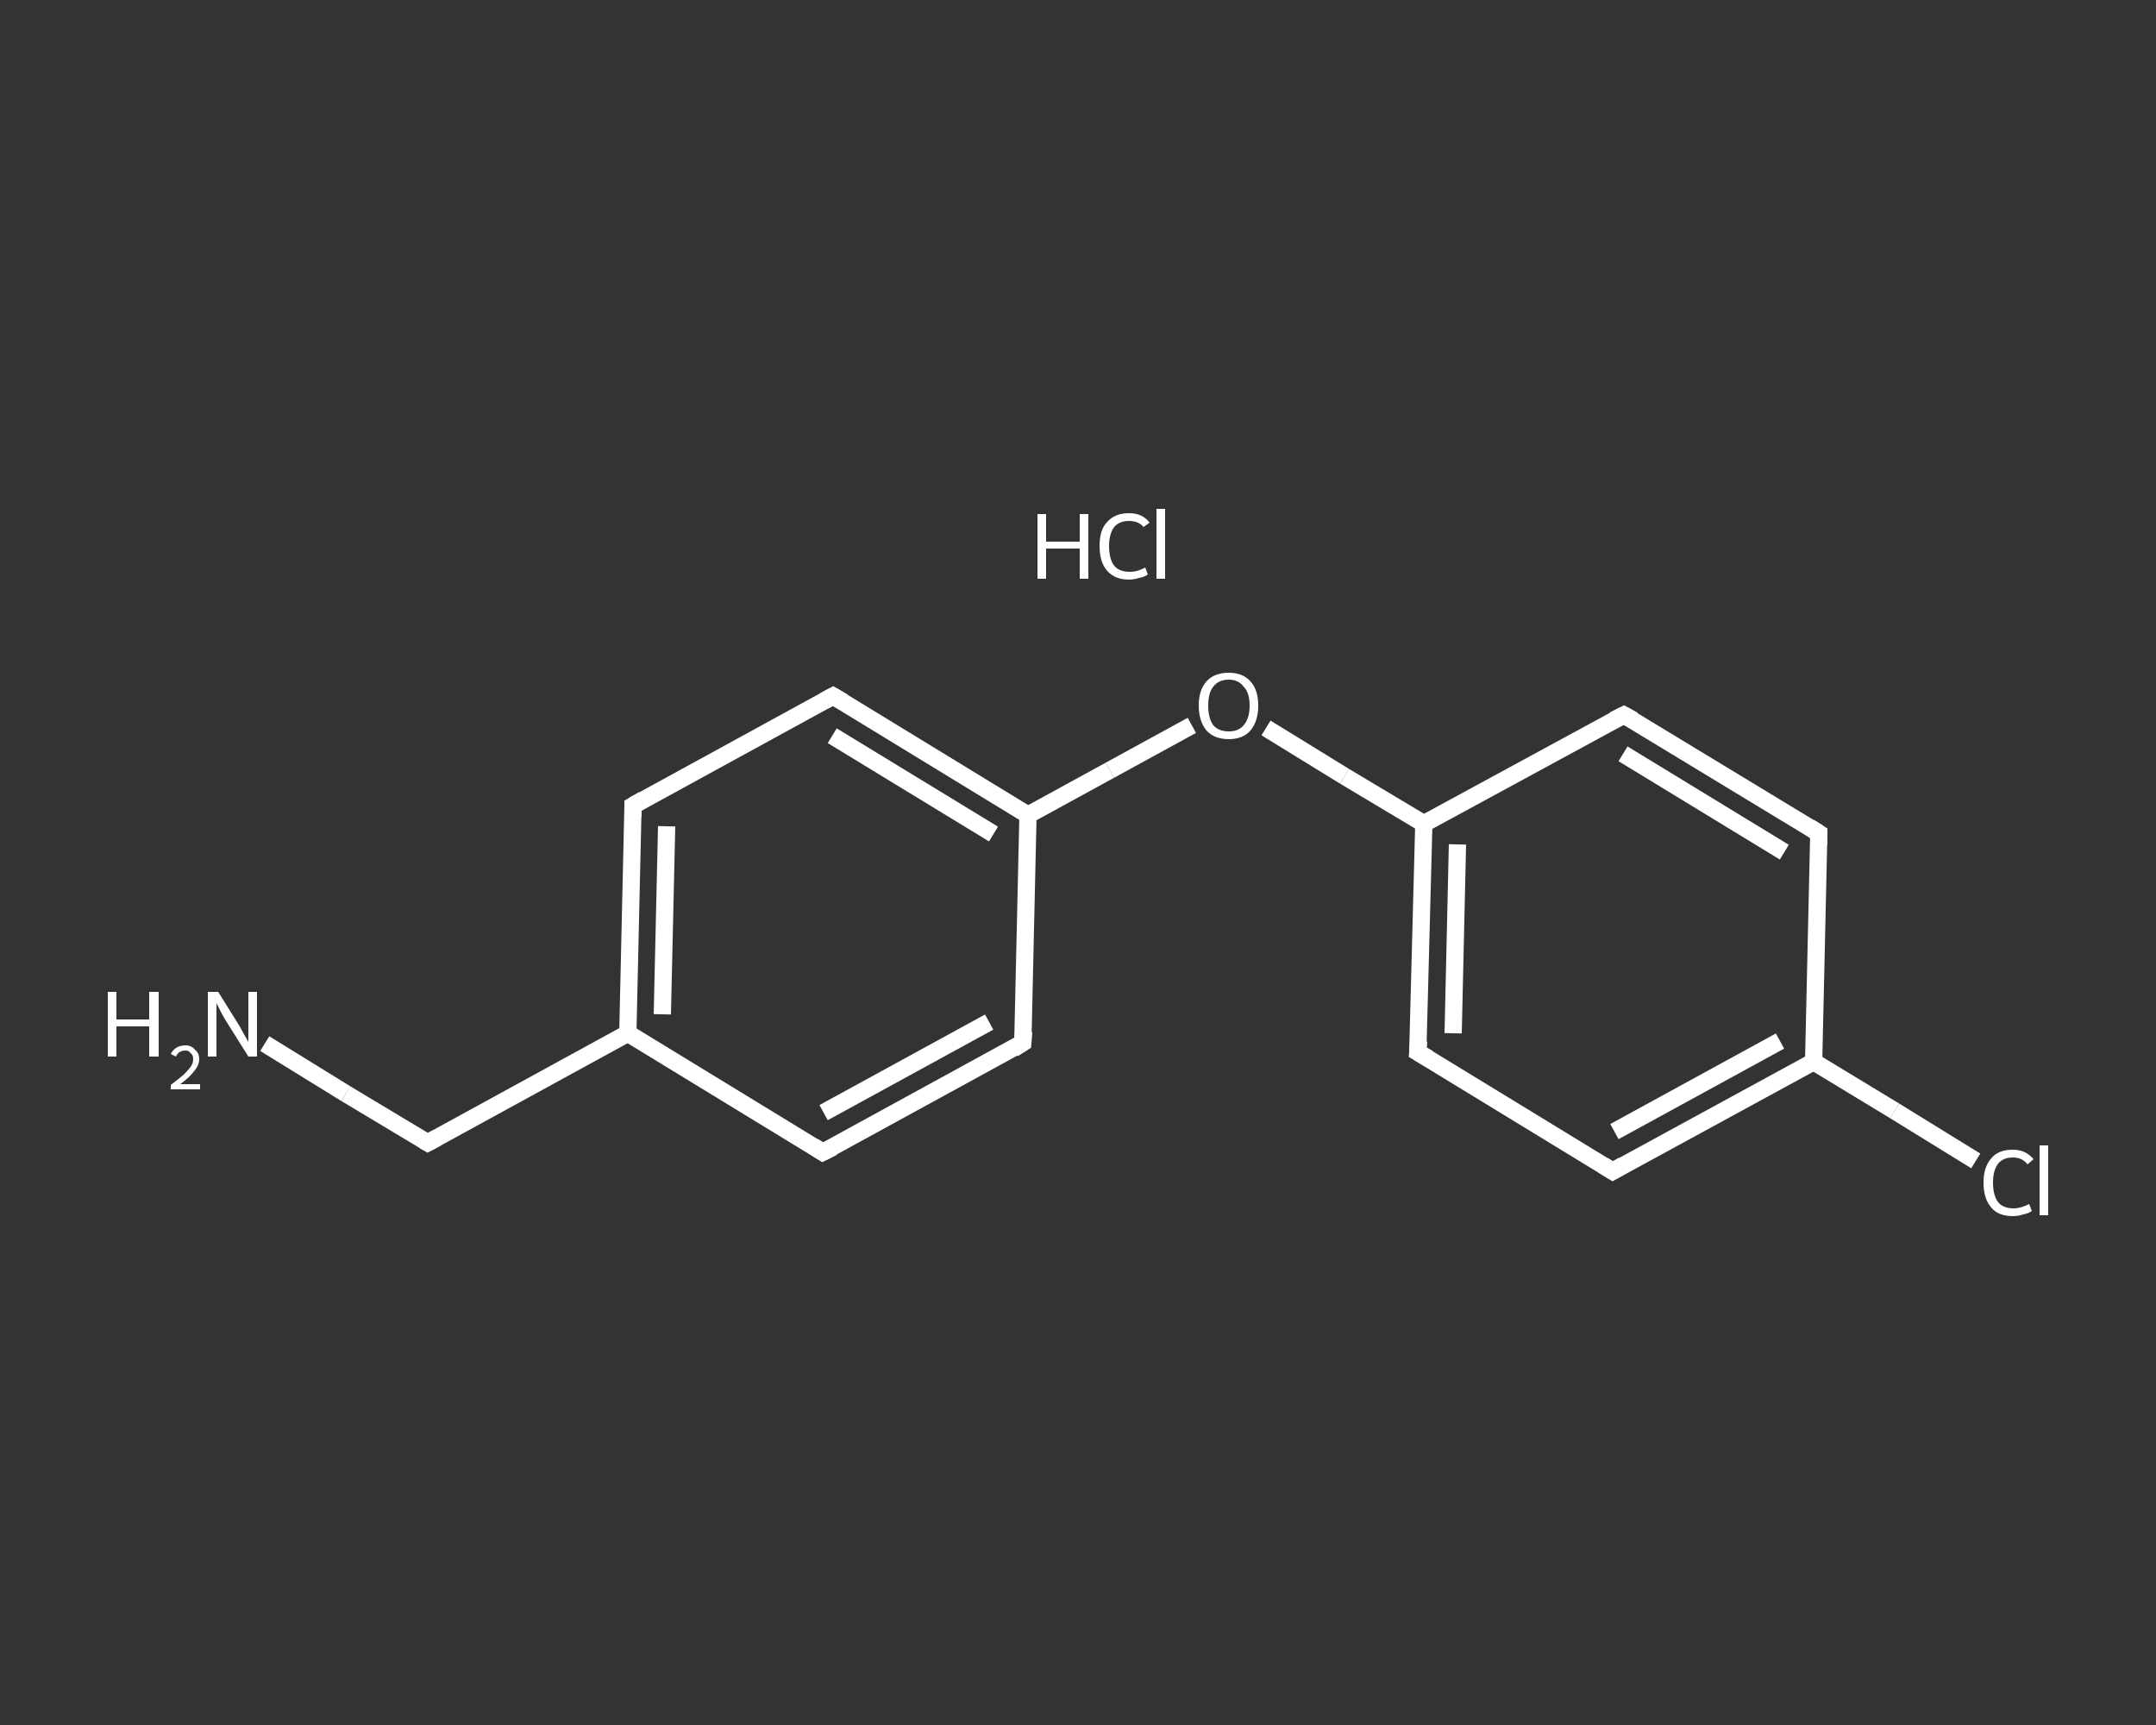 <?xml version='1.0' encoding='iso-8859-1'?>
<svg version='1.1' baseProfile='full'
              xmlns='http://www.w3.org/2000/svg'
                      xmlns:rdkit='http://www.rdkit.org/xml'
                      xmlns:xlink='http://www.w3.org/1999/xlink'
                  xml:space='preserve'
width='250px' height='200px' viewBox='0 0 250 200'>
<rect x="0" y="0" width="250" height="200" fill="#333333" stroke="none"/>
<!-- END OF HEADER -->
<rect style='opacity:1.0;fill:transparent;stroke:none' width='250.0' height='200.0' x='0.0' y='0.0'> </rect>
<path class='bond-0 atom-1 atom-2' d='M 30.7,121.0 L 40.1,126.8' style='fill:none;fill-rule:evenodd;stroke:#FFFFFF;stroke-width:2.0px;stroke-linecap:butt;stroke-linejoin:miter;stroke-opacity:1' />
<path class='bond-0 atom-1 atom-2' d='M 40.1,126.8 L 49.6,132.5' style='fill:none;fill-rule:evenodd;stroke:#FFFFFF;stroke-width:2.0px;stroke-linecap:butt;stroke-linejoin:miter;stroke-opacity:1' />
<path class='bond-1 atom-2 atom-3' d='M 49.6,132.5 L 72.8,119.8' style='fill:none;fill-rule:evenodd;stroke:#FFFFFF;stroke-width:2.0px;stroke-linecap:butt;stroke-linejoin:miter;stroke-opacity:1' />
<path class='bond-2 atom-3 atom-4' d='M 72.8,119.8 L 73.4,93.4' style='fill:none;fill-rule:evenodd;stroke:#FFFFFF;stroke-width:2.0px;stroke-linecap:butt;stroke-linejoin:miter;stroke-opacity:1' />
<path class='bond-2 atom-3 atom-4' d='M 76.8,117.6 L 77.3,95.8' style='fill:none;fill-rule:evenodd;stroke:#FFFFFF;stroke-width:2.0px;stroke-linecap:butt;stroke-linejoin:miter;stroke-opacity:1' />
<path class='bond-3 atom-4 atom-5' d='M 73.4,93.4 L 96.6,80.7' style='fill:none;fill-rule:evenodd;stroke:#FFFFFF;stroke-width:2.0px;stroke-linecap:butt;stroke-linejoin:miter;stroke-opacity:1' />
<path class='bond-4 atom-5 atom-6' d='M 96.6,80.7 L 119.2,94.5' style='fill:none;fill-rule:evenodd;stroke:#FFFFFF;stroke-width:2.0px;stroke-linecap:butt;stroke-linejoin:miter;stroke-opacity:1' />
<path class='bond-4 atom-5 atom-6' d='M 96.5,85.3 L 115.2,96.7' style='fill:none;fill-rule:evenodd;stroke:#FFFFFF;stroke-width:2.0px;stroke-linecap:butt;stroke-linejoin:miter;stroke-opacity:1' />
<path class='bond-5 atom-6 atom-7' d='M 119.2,94.5 L 128.7,89.3' style='fill:none;fill-rule:evenodd;stroke:#FFFFFF;stroke-width:2.0px;stroke-linecap:butt;stroke-linejoin:miter;stroke-opacity:1' />
<path class='bond-5 atom-6 atom-7' d='M 128.7,89.3 L 138.2,84.1' style='fill:none;fill-rule:evenodd;stroke:#FFFFFF;stroke-width:2.0px;stroke-linecap:butt;stroke-linejoin:miter;stroke-opacity:1' />
<path class='bond-6 atom-7 atom-8' d='M 146.8,84.4 L 155.9,90.0' style='fill:none;fill-rule:evenodd;stroke:#FFFFFF;stroke-width:2.0px;stroke-linecap:butt;stroke-linejoin:miter;stroke-opacity:1' />
<path class='bond-6 atom-7 atom-8' d='M 155.9,90.0 L 165.1,95.5' style='fill:none;fill-rule:evenodd;stroke:#FFFFFF;stroke-width:2.0px;stroke-linecap:butt;stroke-linejoin:miter;stroke-opacity:1' />
<path class='bond-7 atom-8 atom-9' d='M 165.1,95.5 L 164.4,122.0' style='fill:none;fill-rule:evenodd;stroke:#FFFFFF;stroke-width:2.0px;stroke-linecap:butt;stroke-linejoin:miter;stroke-opacity:1' />
<path class='bond-7 atom-8 atom-9' d='M 169.0,97.9 L 168.5,119.8' style='fill:none;fill-rule:evenodd;stroke:#FFFFFF;stroke-width:2.0px;stroke-linecap:butt;stroke-linejoin:miter;stroke-opacity:1' />
<path class='bond-8 atom-9 atom-10' d='M 164.4,122.0 L 187.0,135.8' style='fill:none;fill-rule:evenodd;stroke:#FFFFFF;stroke-width:2.0px;stroke-linecap:butt;stroke-linejoin:miter;stroke-opacity:1' />
<path class='bond-9 atom-10 atom-11' d='M 187.0,135.8 L 210.3,123.1' style='fill:none;fill-rule:evenodd;stroke:#FFFFFF;stroke-width:2.0px;stroke-linecap:butt;stroke-linejoin:miter;stroke-opacity:1' />
<path class='bond-9 atom-10 atom-11' d='M 187.2,131.2 L 206.4,120.7' style='fill:none;fill-rule:evenodd;stroke:#FFFFFF;stroke-width:2.0px;stroke-linecap:butt;stroke-linejoin:miter;stroke-opacity:1' />
<path class='bond-10 atom-11 atom-12' d='M 210.3,123.1 L 219.7,128.8' style='fill:none;fill-rule:evenodd;stroke:#FFFFFF;stroke-width:2.0px;stroke-linecap:butt;stroke-linejoin:miter;stroke-opacity:1' />
<path class='bond-10 atom-11 atom-12' d='M 219.7,128.8 L 229.1,134.6' style='fill:none;fill-rule:evenodd;stroke:#FFFFFF;stroke-width:2.0px;stroke-linecap:butt;stroke-linejoin:miter;stroke-opacity:1' />
<path class='bond-11 atom-11 atom-13' d='M 210.3,123.1 L 210.9,96.6' style='fill:none;fill-rule:evenodd;stroke:#FFFFFF;stroke-width:2.0px;stroke-linecap:butt;stroke-linejoin:miter;stroke-opacity:1' />
<path class='bond-12 atom-13 atom-14' d='M 210.9,96.6 L 188.3,82.9' style='fill:none;fill-rule:evenodd;stroke:#FFFFFF;stroke-width:2.0px;stroke-linecap:butt;stroke-linejoin:miter;stroke-opacity:1' />
<path class='bond-12 atom-13 atom-14' d='M 206.9,98.8 L 188.2,87.4' style='fill:none;fill-rule:evenodd;stroke:#FFFFFF;stroke-width:2.0px;stroke-linecap:butt;stroke-linejoin:miter;stroke-opacity:1' />
<path class='bond-13 atom-6 atom-15' d='M 119.2,94.5 L 118.6,120.9' style='fill:none;fill-rule:evenodd;stroke:#FFFFFF;stroke-width:2.0px;stroke-linecap:butt;stroke-linejoin:miter;stroke-opacity:1' />
<path class='bond-14 atom-15 atom-16' d='M 118.6,120.9 L 95.4,133.6' style='fill:none;fill-rule:evenodd;stroke:#FFFFFF;stroke-width:2.0px;stroke-linecap:butt;stroke-linejoin:miter;stroke-opacity:1' />
<path class='bond-14 atom-15 atom-16' d='M 114.7,118.5 L 95.5,129.0' style='fill:none;fill-rule:evenodd;stroke:#FFFFFF;stroke-width:2.0px;stroke-linecap:butt;stroke-linejoin:miter;stroke-opacity:1' />
<path class='bond-15 atom-16 atom-3' d='M 95.4,133.6 L 72.8,119.8' style='fill:none;fill-rule:evenodd;stroke:#FFFFFF;stroke-width:2.0px;stroke-linecap:butt;stroke-linejoin:miter;stroke-opacity:1' />
<path class='bond-16 atom-14 atom-8' d='M 188.3,82.9 L 165.1,95.5' style='fill:none;fill-rule:evenodd;stroke:#FFFFFF;stroke-width:2.0px;stroke-linecap:butt;stroke-linejoin:miter;stroke-opacity:1' />
<path d='M 49.1,132.2 L 49.6,132.5 L 50.7,131.9' style='fill:none;stroke:#FFFFFF;stroke-width:2.0px;stroke-linecap:butt;stroke-linejoin:miter;stroke-opacity:1;' />
<path d='M 73.4,94.7 L 73.4,93.4 L 74.6,92.7' style='fill:none;stroke:#FFFFFF;stroke-width:2.0px;stroke-linecap:butt;stroke-linejoin:miter;stroke-opacity:1;' />
<path d='M 95.5,81.3 L 96.6,80.7 L 97.8,81.4' style='fill:none;stroke:#FFFFFF;stroke-width:2.0px;stroke-linecap:butt;stroke-linejoin:miter;stroke-opacity:1;' />
<path d='M 164.5,120.7 L 164.4,122.0 L 165.6,122.7' style='fill:none;stroke:#FFFFFF;stroke-width:2.0px;stroke-linecap:butt;stroke-linejoin:miter;stroke-opacity:1;' />
<path d='M 185.9,135.1 L 187.0,135.8 L 188.2,135.1' style='fill:none;stroke:#FFFFFF;stroke-width:2.0px;stroke-linecap:butt;stroke-linejoin:miter;stroke-opacity:1;' />
<path d='M 210.9,97.9 L 210.9,96.6 L 209.8,95.9' style='fill:none;stroke:#FFFFFF;stroke-width:2.0px;stroke-linecap:butt;stroke-linejoin:miter;stroke-opacity:1;' />
<path d='M 189.4,83.5 L 188.3,82.9 L 187.1,83.5' style='fill:none;stroke:#FFFFFF;stroke-width:2.0px;stroke-linecap:butt;stroke-linejoin:miter;stroke-opacity:1;' />
<path d='M 118.7,119.6 L 118.6,120.9 L 117.5,121.6' style='fill:none;stroke:#FFFFFF;stroke-width:2.0px;stroke-linecap:butt;stroke-linejoin:miter;stroke-opacity:1;' />
<path d='M 96.6,133.0 L 95.4,133.6 L 94.3,132.9' style='fill:none;stroke:#FFFFFF;stroke-width:2.0px;stroke-linecap:butt;stroke-linejoin:miter;stroke-opacity:1;' />
<path class='atom-0' d='M 120.3 59.6
L 121.3 59.6
L 121.3 62.8
L 125.2 62.8
L 125.2 59.6
L 126.2 59.6
L 126.2 67.1
L 125.2 67.1
L 125.2 63.6
L 121.3 63.6
L 121.3 67.1
L 120.3 67.1
L 120.3 59.6
' fill='#FFFFFF'/>
<path class='atom-0' d='M 127.5 63.3
Q 127.5 61.4, 128.4 60.5
Q 129.3 59.5, 130.9 59.5
Q 132.5 59.5, 133.3 60.6
L 132.6 61.1
Q 132.0 60.4, 130.9 60.4
Q 129.8 60.4, 129.2 61.1
Q 128.6 61.9, 128.6 63.3
Q 128.6 64.8, 129.2 65.6
Q 129.8 66.3, 131.0 66.3
Q 131.9 66.3, 132.8 65.8
L 133.1 66.6
Q 132.7 66.9, 132.1 67.0
Q 131.5 67.2, 130.9 67.2
Q 129.3 67.2, 128.4 66.2
Q 127.5 65.2, 127.5 63.3
' fill='#FFFFFF'/>
<path class='atom-0' d='M 134.1 59.0
L 135.1 59.0
L 135.1 67.1
L 134.1 67.1
L 134.1 59.0
' fill='#FFFFFF'/>
<path class='atom-1' d='M 12.5 115.0
L 13.5 115.0
L 13.5 118.2
L 17.3 118.2
L 17.3 115.0
L 18.4 115.0
L 18.4 122.5
L 17.3 122.5
L 17.3 119.0
L 13.5 119.0
L 13.5 122.5
L 12.5 122.5
L 12.5 115.0
' fill='#FFFFFF'/>
<path class='atom-1' d='M 19.8 122.2
Q 20.0 121.8, 20.4 121.5
Q 20.9 121.2, 21.5 121.2
Q 22.2 121.2, 22.6 121.7
Q 23.1 122.1, 23.1 122.8
Q 23.1 123.5, 22.5 124.2
Q 22.0 124.9, 20.9 125.7
L 23.2 125.7
L 23.2 126.3
L 19.8 126.3
L 19.8 125.8
Q 20.7 125.1, 21.3 124.6
Q 21.8 124.1, 22.1 123.7
Q 22.4 123.3, 22.4 122.8
Q 22.4 122.3, 22.1 122.1
Q 21.9 121.8, 21.5 121.8
Q 21.1 121.8, 20.8 122.0
Q 20.6 122.1, 20.4 122.5
L 19.8 122.2
' fill='#FFFFFF'/>
<path class='atom-1' d='M 25.3 115.0
L 27.8 119.0
Q 28.0 119.4, 28.4 120.1
Q 28.8 120.8, 28.8 120.8
L 28.8 115.0
L 29.8 115.0
L 29.8 122.5
L 28.8 122.5
L 26.1 118.2
Q 25.8 117.7, 25.5 117.1
Q 25.2 116.5, 25.1 116.3
L 25.1 122.5
L 24.1 122.5
L 24.1 115.0
L 25.3 115.0
' fill='#FFFFFF'/>
<path class='atom-7' d='M 139.0 81.8
Q 139.0 80.0, 139.9 79.0
Q 140.8 78.0, 142.5 78.0
Q 144.1 78.0, 145.0 79.0
Q 145.9 80.0, 145.9 81.8
Q 145.9 83.6, 145.0 84.7
Q 144.1 85.7, 142.5 85.7
Q 140.8 85.7, 139.9 84.7
Q 139.0 83.6, 139.0 81.8
M 142.5 84.8
Q 143.6 84.8, 144.2 84.1
Q 144.9 83.3, 144.9 81.8
Q 144.9 80.3, 144.2 79.6
Q 143.6 78.8, 142.5 78.8
Q 141.3 78.8, 140.7 79.6
Q 140.1 80.3, 140.1 81.8
Q 140.1 83.3, 140.7 84.1
Q 141.3 84.8, 142.5 84.8
' fill='#FFFFFF'/>
<path class='atom-12' d='M 230.0 137.1
Q 230.0 135.3, 230.9 134.3
Q 231.7 133.3, 233.4 133.3
Q 234.9 133.3, 235.8 134.4
L 235.1 135.0
Q 234.5 134.2, 233.4 134.2
Q 232.3 134.2, 231.7 134.9
Q 231.1 135.7, 231.1 137.1
Q 231.1 138.6, 231.7 139.4
Q 232.3 140.1, 233.5 140.1
Q 234.3 140.1, 235.3 139.6
L 235.6 140.4
Q 235.2 140.7, 234.6 140.8
Q 234.0 141.0, 233.4 141.0
Q 231.7 141.0, 230.9 140.0
Q 230.0 139.0, 230.0 137.1
' fill='#FFFFFF'/>
<path class='atom-12' d='M 236.5 132.8
L 237.5 132.8
L 237.5 140.9
L 236.5 140.9
L 236.5 132.8
' fill='#FFFFFF'/>
</svg>
